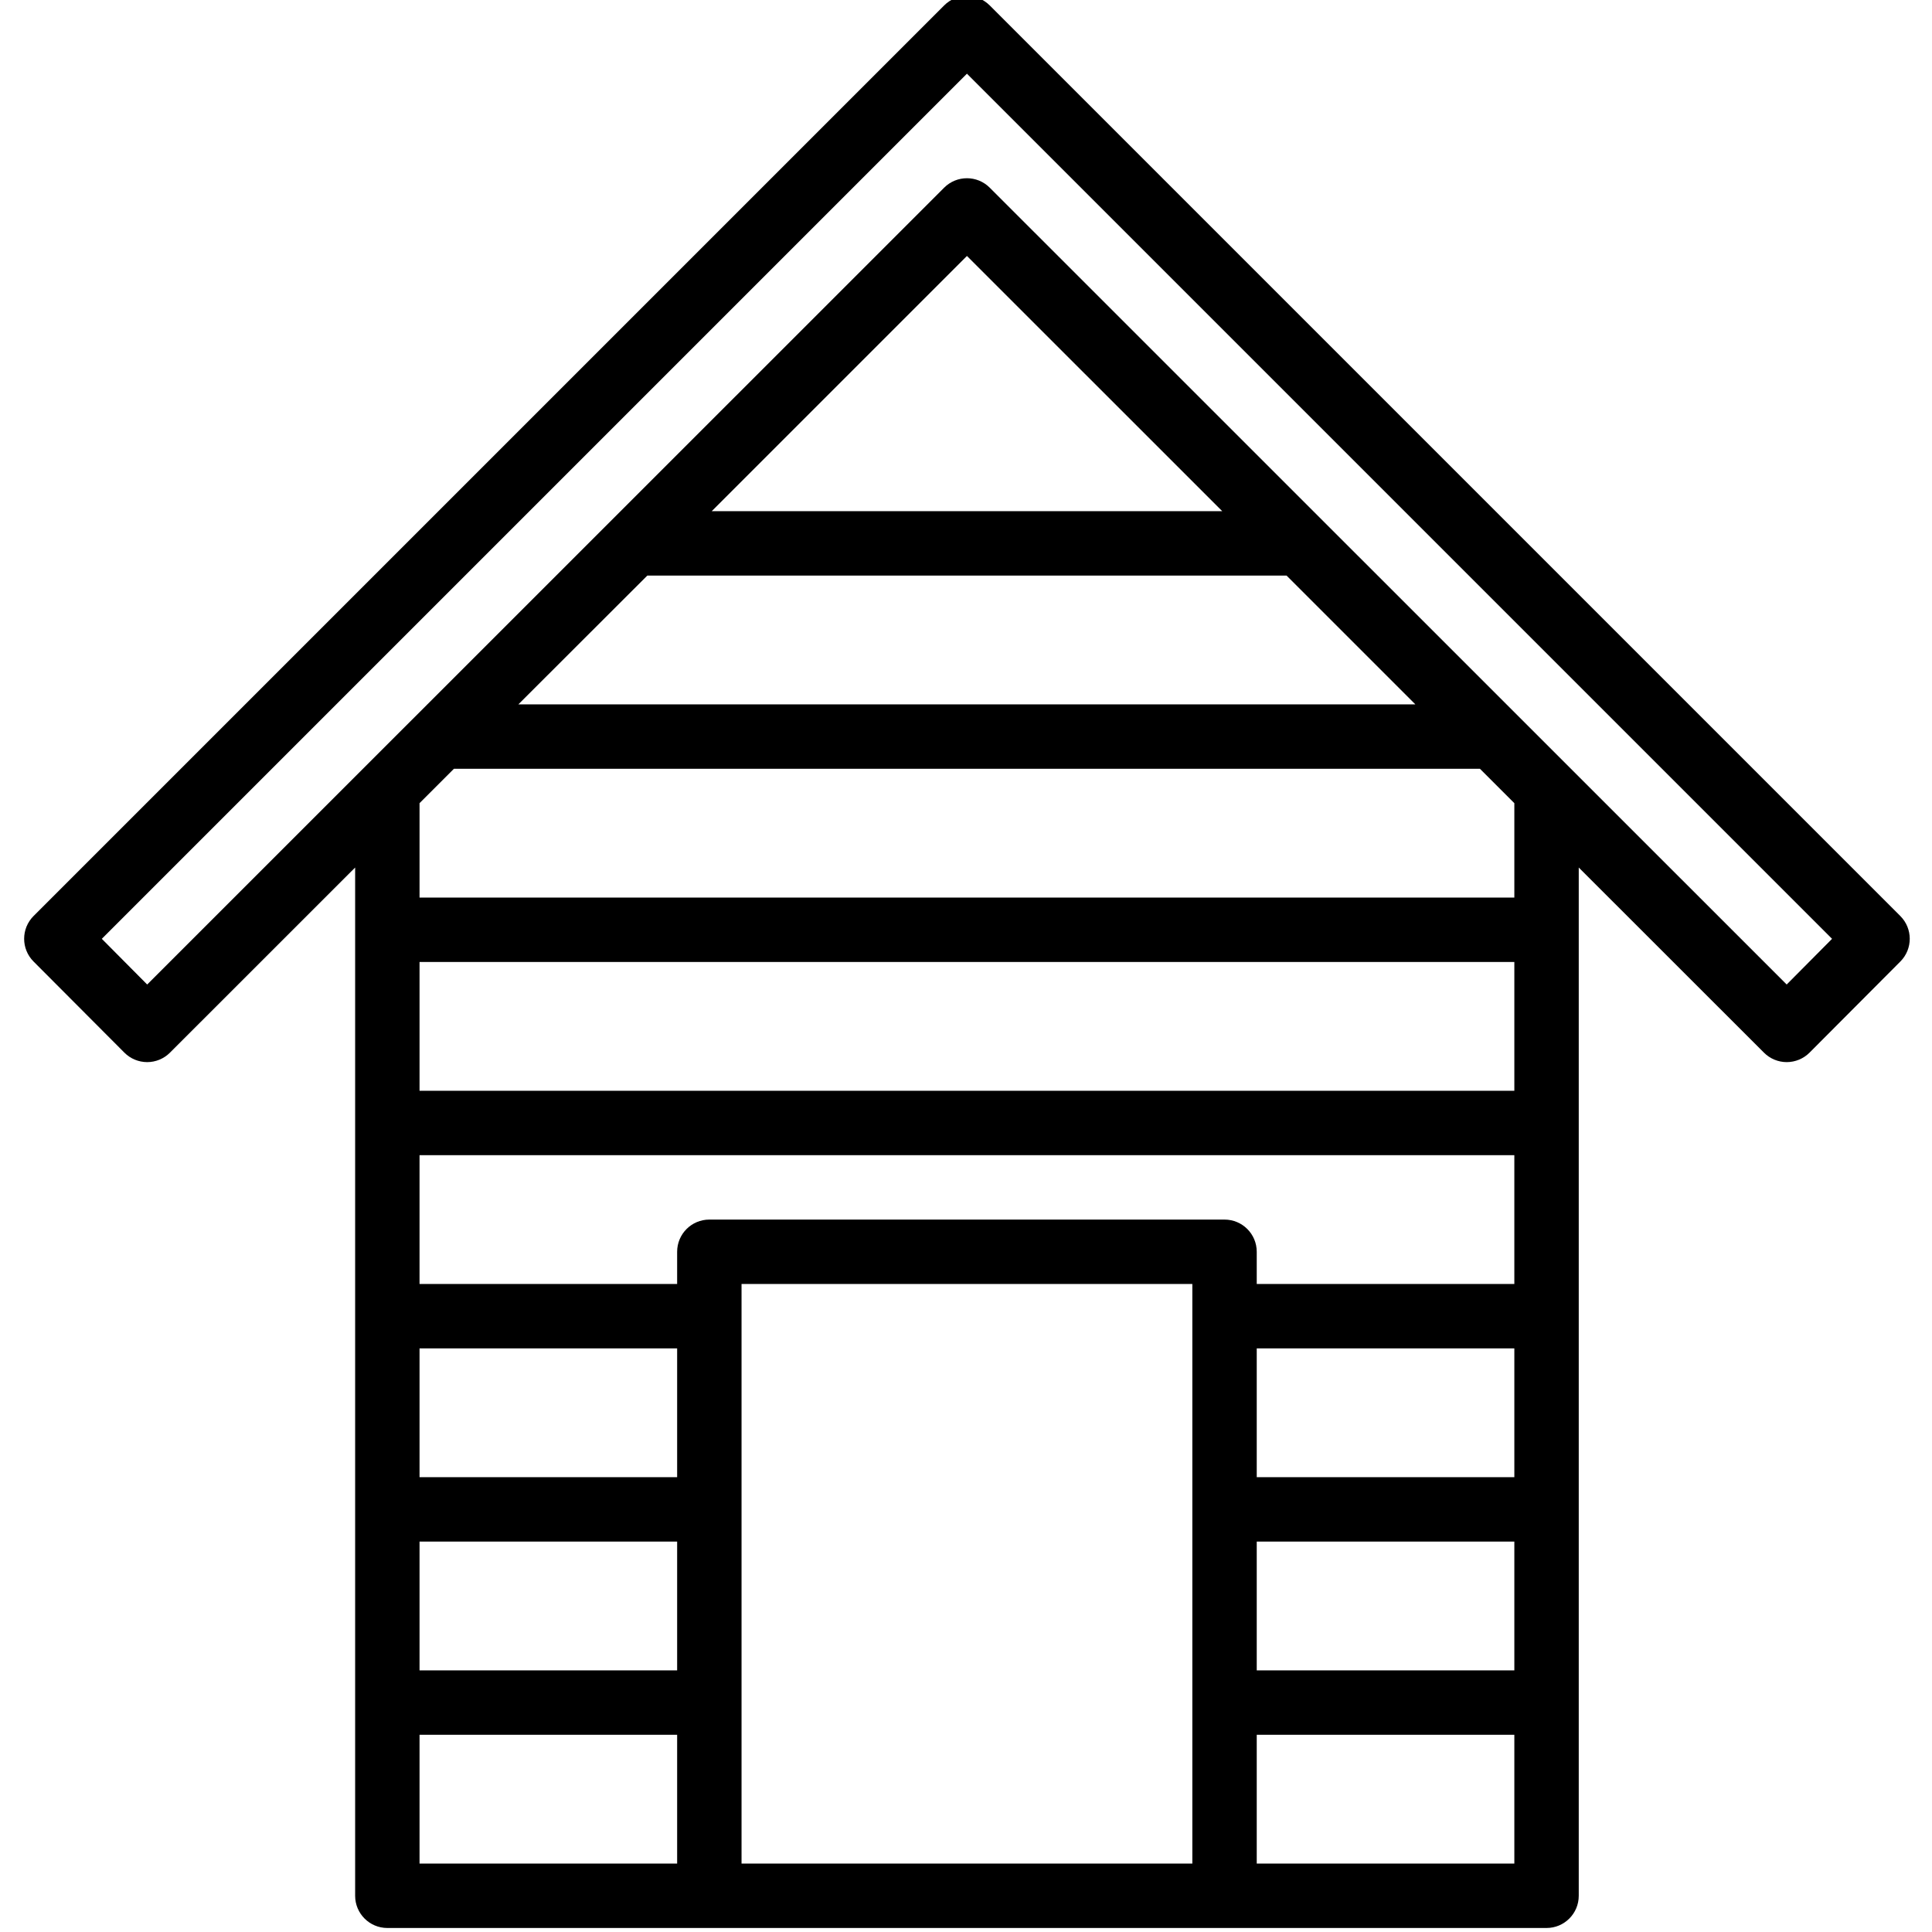 <svg height="479pt" viewBox="-5 1 479 479.998" width="479pt" xmlns="http://www.w3.org/2000/svg"><path d="m466.629 228.582-226.238-226.238c-3.125-3.125-8.188-3.125-11.312 0l-226.242 226.238c-3.117 3.125-3.117 8.18 0 11.305l22.57 22.641c1.496 1.504 3.531 2.348 5.656 2.352 2.121 0 4.156-.844 5.656-2.344l46.016-46v255.465c0 4.418 3.582 8 8 8h288c4.418 0 8-3.582 8-8v-255.465l46.023 46c1.5 1.5 3.535 2.344 5.656 2.344 2.121-.004 4.156-.848 5.656-2.352l22.566-22.641c3.117-3.125 3.113-8.184-.008-11.305zm-311.305-84.582h158.816l32 32h-222.855zm16-16 63.41-63.41 63.43 63.41zm-8.59 240h-64v-32h64zm-64 16h64v32h-64zm72-80c-4.418 0-8 3.578-8 8v8h-64v-32h272v32h-64v-8c0-4.422-3.582-8-8-8zm200 64h-64v-32h64zm-64 16h64v32h-64zm64-112h-272v-32h272zm-272 160h64v32h-64zm80-8v-104h112v144h-112zm192 40h-64v-32h64zm0-240h-272v-23.457l8.543-8.543h254.91l8.547 8.543zm67.664 21.598-198.008-197.977c-3.125-3.121-8.188-3.121-11.312 0l-198.008 197.977-11.273-11.352 214.938-214.938 214.934 214.938zm0 0"/></svg>